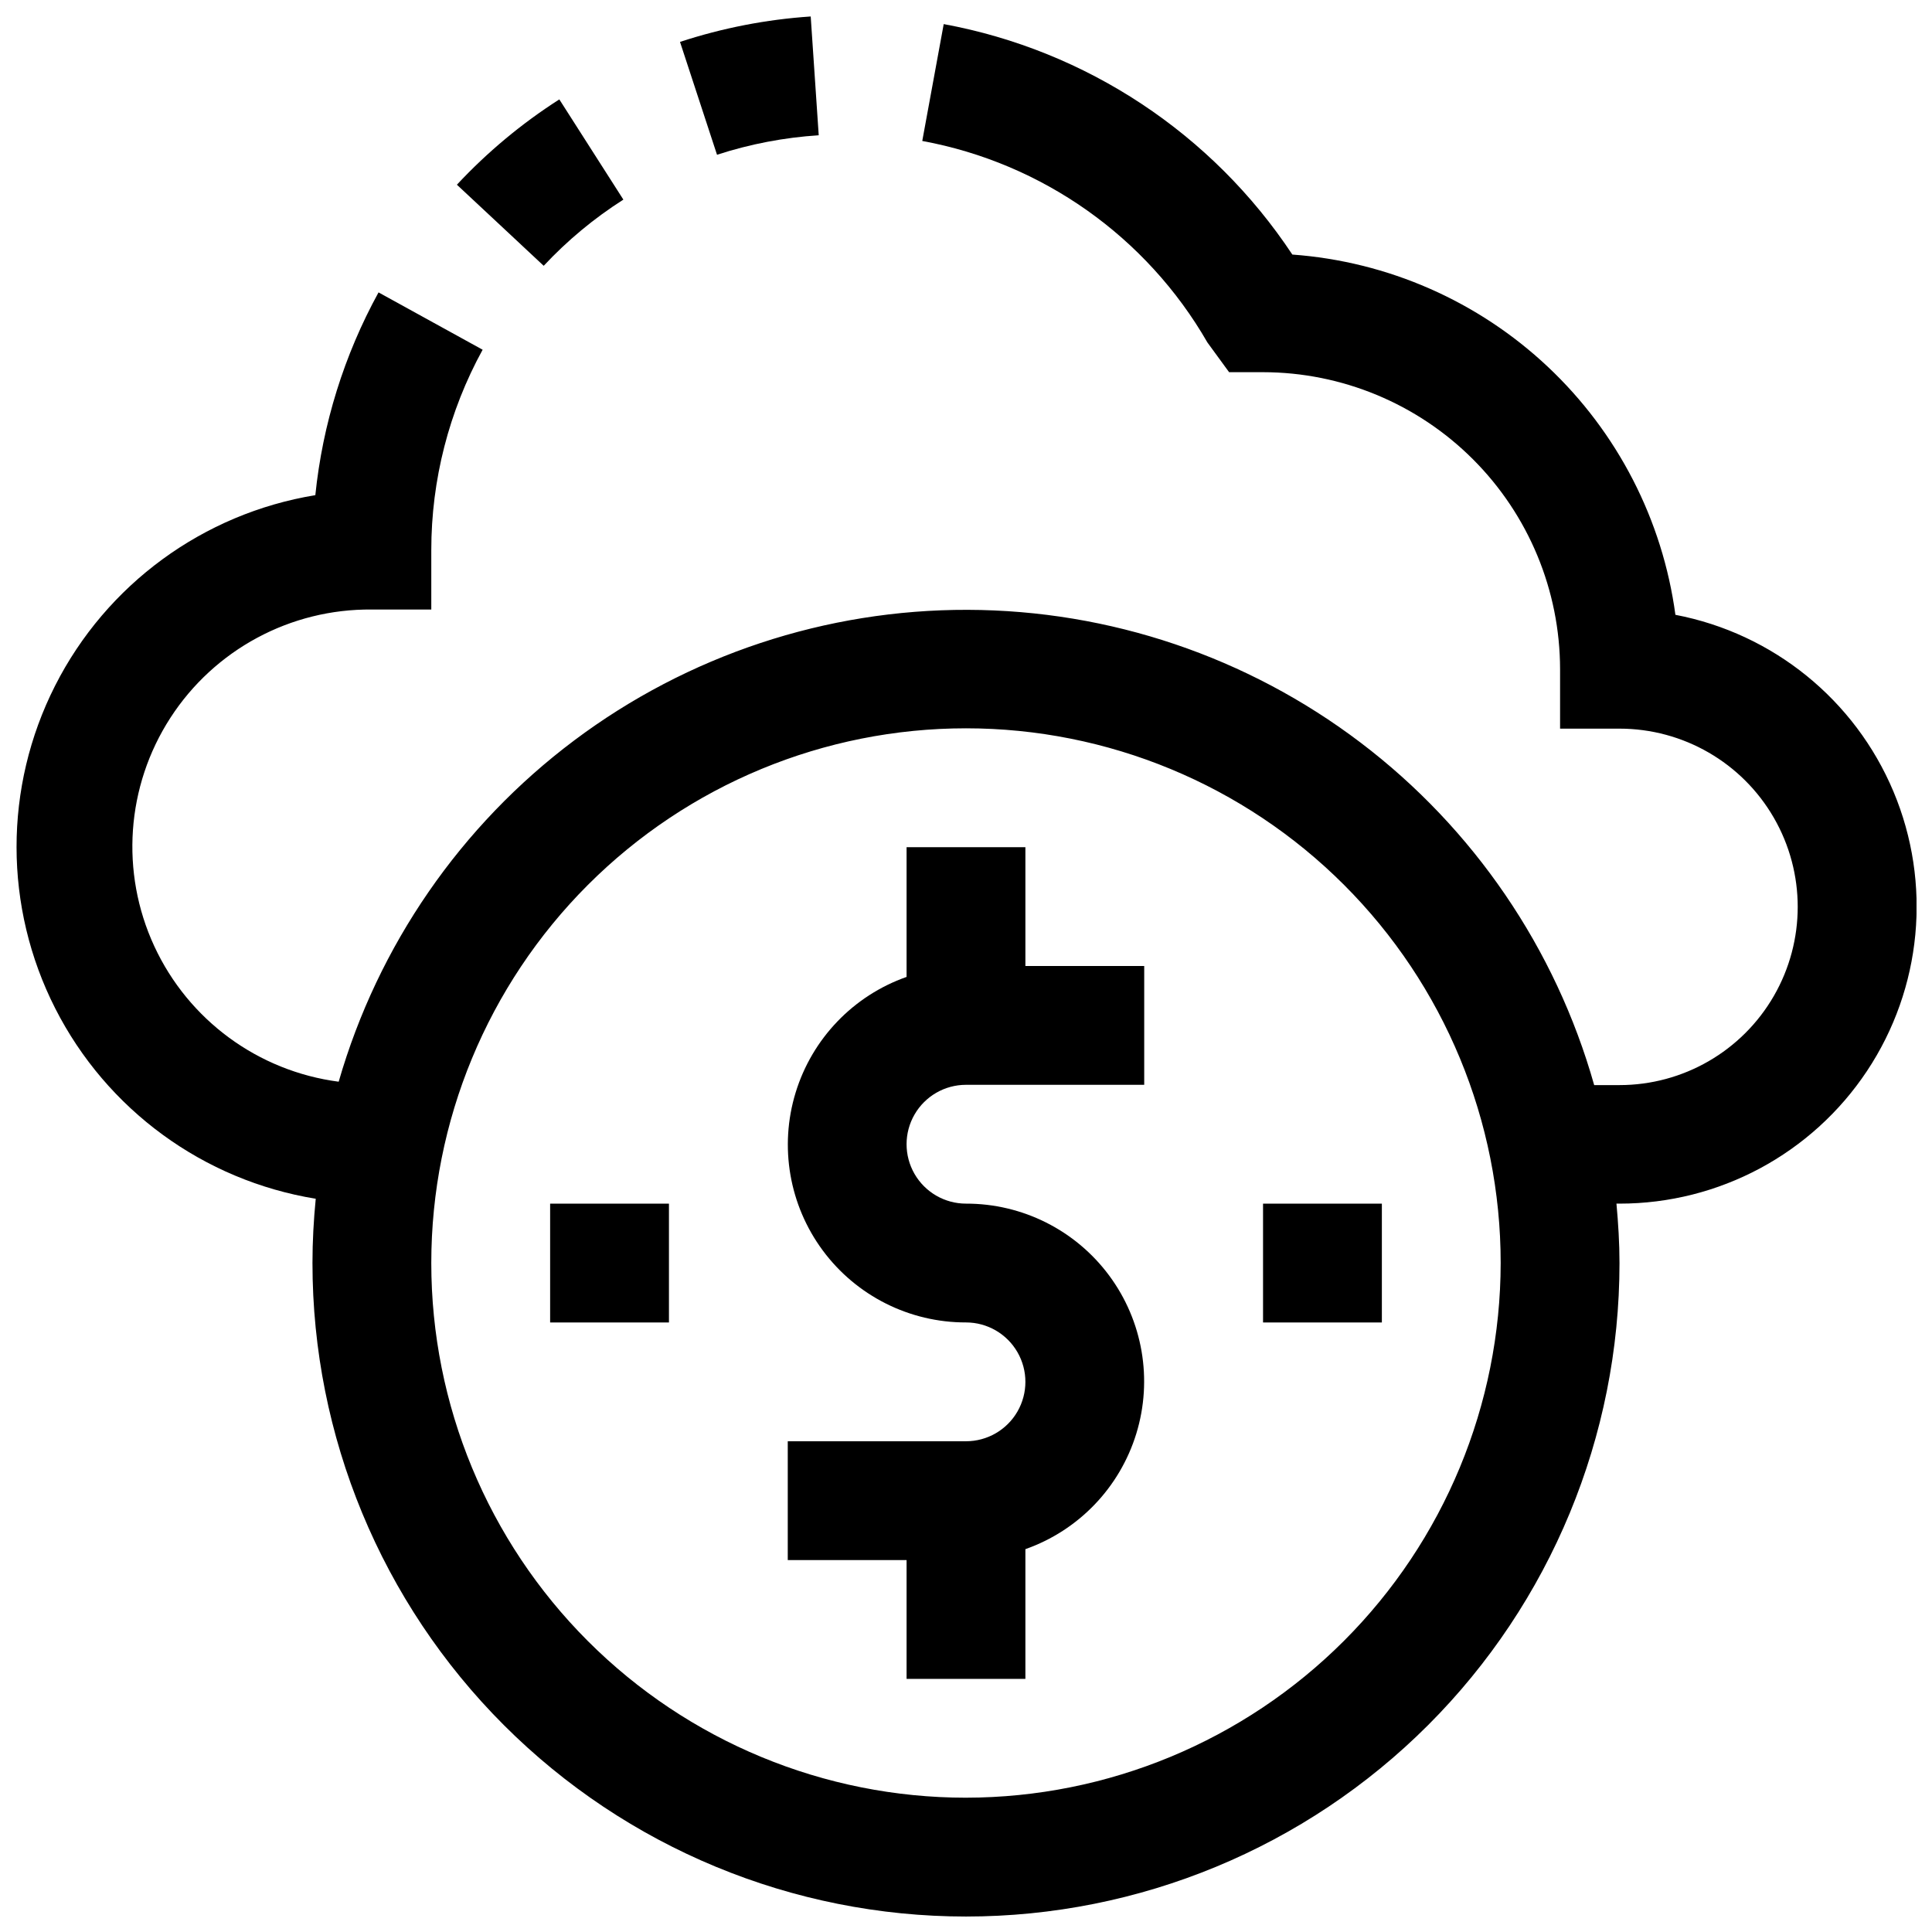 <?xml version="1.0" encoding="UTF-8"?>
<!-- Uploaded to: SVG Repo, www.svgrepo.com, Generator: SVG Repo Mixer Tools -->
<svg width="800px" height="800px" version="1.1" viewBox="144 144 512 512" xmlns="http://www.w3.org/2000/svg">
 <defs>
  <clipPath id="b">
   <path d="m324 148.09h37v37.906h-37z"/>
  </clipPath>
  <clipPath id="a">
   <path d="m148.09 150h503.81v501.9h-503.81z"/>
  </clipPath>
 </defs>
 <path d="m478.72 462.98h31.488v31.488h-31.488z"/>
 <path d="m289.79 462.98h31.488v31.488h-31.488z"/>
 <path d="m415.74 368.51h-31.488v34.387-0.004c-14.109 4.969-25.02 16.344-29.402 30.648-4.379 14.301-1.707 29.836 7.199 41.855 8.906 12.016 22.988 19.094 37.949 19.062 5.625 0 10.82 3.004 13.633 7.875 2.812 4.871 2.812 10.871 0 15.742s-8.008 7.871-13.633 7.871h-47.234v31.488h31.488v31.488h31.488v-34.383c14.109-4.969 25.02-16.344 29.402-30.648 4.379-14.301 1.711-29.836-7.195-41.855-8.906-12.016-22.992-19.094-37.949-19.062-5.625 0-10.824-3.004-13.637-7.875-2.812-4.871-2.812-10.871 0-15.742s8.012-7.871 13.637-7.871h47.23v-31.488h-31.488z"/>
 <g clip-path="url(#b)">
  <path d="m360.97 179.85-2.125-31.488v0.004c-11.781 0.793-23.418 3.055-34.637 6.738l9.809 29.914v-0.004c8.734-2.84 17.789-4.574 26.953-5.164z"/>
 </g>
 <g clip-path="url(#a)">
  <path d="m588 306.93c-3.394-25.145-15.34-48.359-33.824-65.742-18.484-17.387-42.387-27.883-67.695-29.727-21.227-32.059-54.574-54.105-92.387-61.074l-5.684 30.969c31.805 5.852 59.438 25.379 75.57 53.406l5.746 7.871h8.992c20.871 0.023 40.879 8.328 55.637 23.086 14.758 14.754 23.059 34.766 23.082 55.633v15.742h15.742l0.004 0.004c16.875 0 32.465 9 40.902 23.617 8.438 14.613 8.438 32.617 0 47.23s-24.027 23.617-40.902 23.617h-6.707c-10.227-36.184-31.965-68.051-61.922-90.773-29.957-22.727-66.5-35.074-104.1-35.176-37.602-0.102-74.211 12.047-104.29 34.613-30.078 22.562-51.988 54.309-62.41 90.438-21.371-2.797-39.816-16.355-48.867-35.914-9.051-19.562-7.445-42.398 4.254-60.496 11.699-18.102 31.863-28.945 53.414-28.723h15.742v-15.746c-0.004-18.562 4.676-36.828 13.605-53.105l-27.586-15.191c-9.121 16.613-14.816 34.883-16.75 53.734-29.734 4.875-55.359 23.645-68.977 50.52-13.621 26.879-13.602 58.641 0.051 85.5 13.648 26.859 39.297 45.598 69.035 50.438-0.551 5.606-0.867 11.289-0.867 17.035 0 45.93 18.246 89.98 50.727 122.46 32.477 32.477 76.527 50.723 122.46 50.723 45.93 0 89.98-18.246 122.46-50.723 32.48-32.48 50.727-76.531 50.727-122.46 0-5.32-0.332-10.547-0.805-15.742h0.805c26.363 0.008 50.98-13.18 65.578-35.133 14.598-21.953 17.238-49.754 7.031-74.062-10.203-24.309-31.902-41.895-57.793-46.848zm-188 313.48c-37.582 0-73.621-14.926-100.2-41.5-26.574-26.574-41.504-62.613-41.504-100.2s14.93-73.621 41.504-100.2c26.574-26.574 62.613-41.5 100.2-41.5 37.578 0 73.621 14.926 100.19 41.5 26.574 26.574 41.504 62.613 41.504 100.2-0.043 37.566-14.984 73.586-41.547 100.15-26.566 26.562-62.582 41.508-100.15 41.547z"/>
 </g>
 <path d="m309.2 196.9-16.973-26.559c-9.961 6.367-19.078 13.965-27.145 22.609l23.004 21.488c6.269-6.711 13.363-12.605 21.113-17.539z"/>
</svg>
